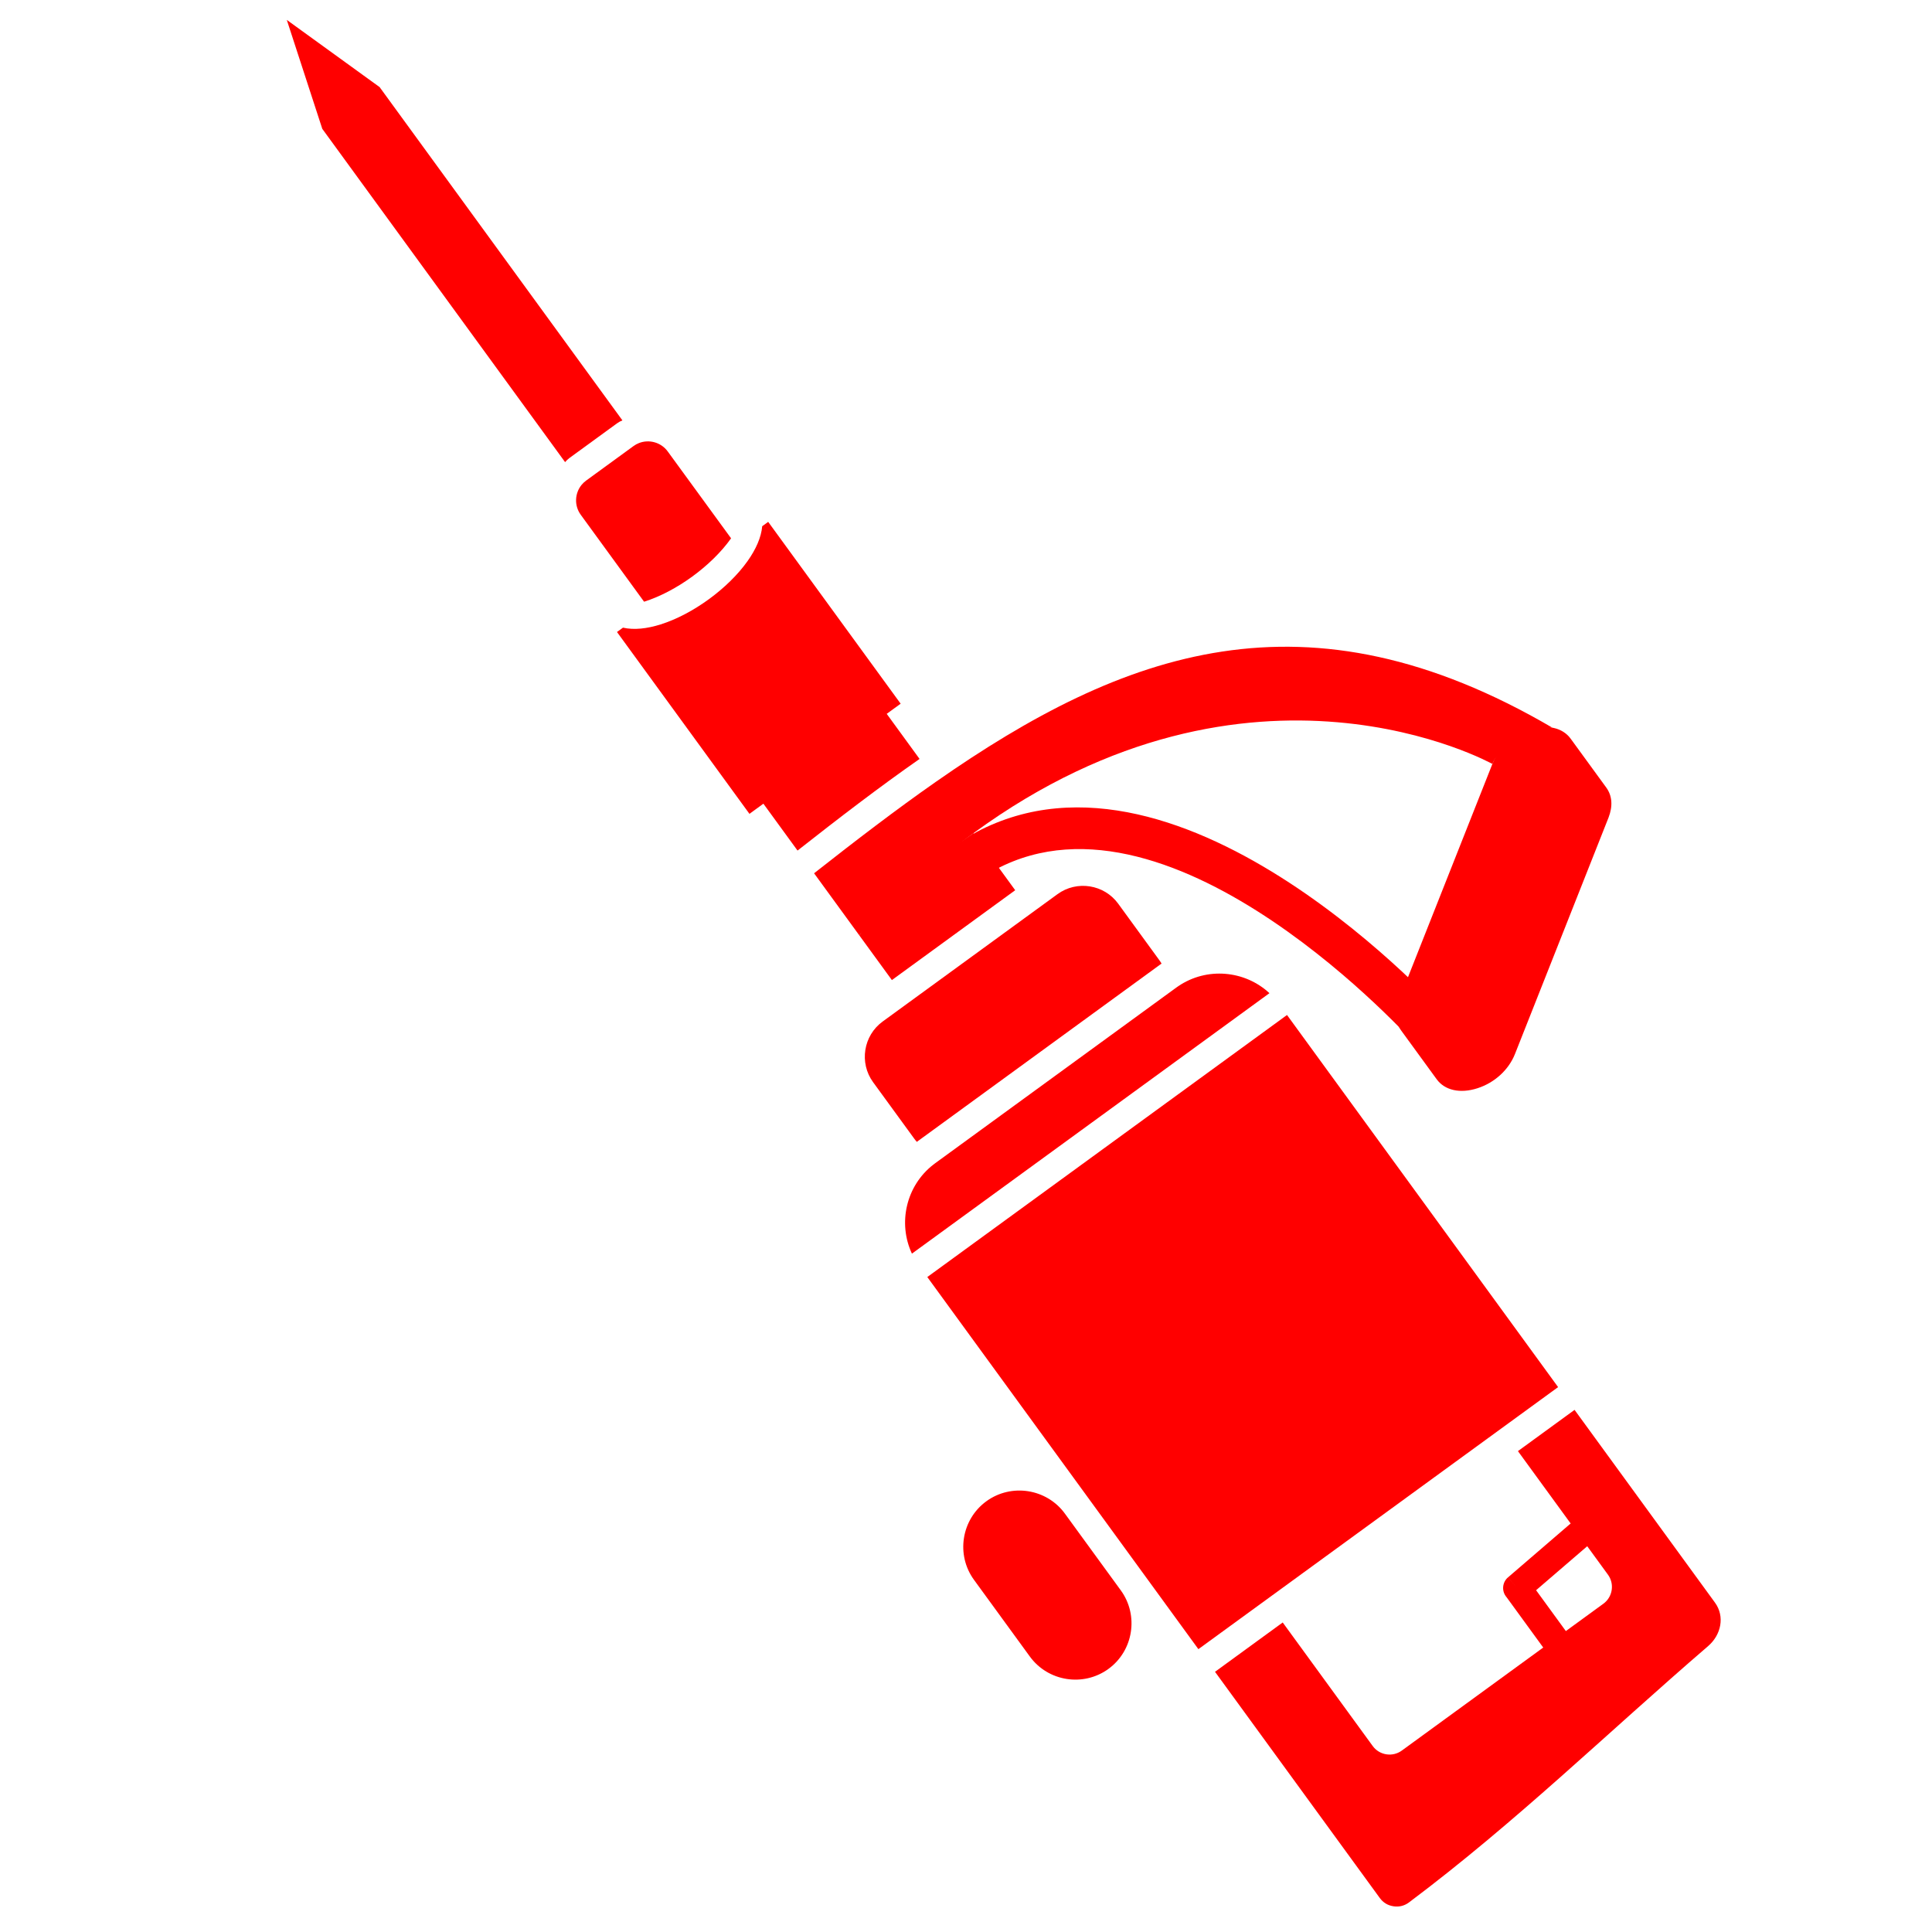 <svg xmlns="http://www.w3.org/2000/svg" xmlns:xlink="http://www.w3.org/1999/xlink" width="1080" zoomAndPan="magnify" viewBox="0 0 810 810" height="1080" preserveAspectRatio="xMidYMid meet" version="1.0"><defs><clipPath id="18b74c194a"><path d="M 630 637 L 668 637 L 668 694 L 630 694 Z M 630 637 " clip-rule="nonzero"/></clipPath><clipPath id="08c592f6c9"><path d="M 811.293 116.895 L 701.199 817.801 L 9.922 709.219 L 120.02 8.312 Z M 811.293 116.895 " clip-rule="nonzero"/></clipPath><clipPath id="8e398b282f"><path d="M 811.293 116.895 L 701.199 817.801 L 9.922 709.219 L 120.02 8.312 Z M 811.293 116.895 " clip-rule="nonzero"/></clipPath><clipPath id="f50e1766b2"><path d="M 585 304 L 676 304 L 676 458 L 585 458 Z M 585 304 " clip-rule="nonzero"/></clipPath><clipPath id="09eac78a27"><path d="M 811.293 116.895 L 701.199 817.801 L 9.922 709.219 L 120.02 8.312 Z M 811.293 116.895 " clip-rule="nonzero"/></clipPath><clipPath id="9b757a1140"><path d="M 811.293 116.895 L 701.199 817.801 L 9.922 709.219 L 120.02 8.312 Z M 811.293 116.895 " clip-rule="nonzero"/></clipPath><clipPath id="104434e40a"><path d="M 404 338 L 609 338 L 609 441 L 404 441 Z M 404 338 " clip-rule="nonzero"/></clipPath><clipPath id="6caca4849f"><path d="M 811.293 116.895 L 701.199 817.801 L 9.922 709.219 L 120.02 8.312 Z M 811.293 116.895 " clip-rule="nonzero"/></clipPath><clipPath id="eb031b282f"><path d="M 811.293 116.895 L 701.199 817.801 L 9.922 709.219 L 120.02 8.312 Z M 811.293 116.895 " clip-rule="nonzero"/></clipPath><clipPath id="977f6b9301"><path d="M 509 591 L 722 591 L 722 800 L 509 800 Z M 509 591 " clip-rule="nonzero"/></clipPath><clipPath id="6593047b3e"><path d="M 811.293 116.895 L 701.199 817.801 L 9.922 709.219 L 120.02 8.312 Z M 811.293 116.895 " clip-rule="nonzero"/></clipPath><clipPath id="a40ba6b79e"><path d="M 811.293 116.895 L 701.199 817.801 L 9.922 709.219 L 120.02 8.312 Z M 811.293 116.895 " clip-rule="nonzero"/></clipPath><clipPath id="963a540a1e"><path d="M 388 425 L 654 425 L 654 692 L 388 692 Z M 388 425 " clip-rule="nonzero"/></clipPath><clipPath id="9e4ca428cf"><path d="M 811.293 116.895 L 701.199 817.801 L 9.922 709.219 L 120.02 8.312 Z M 811.293 116.895 " clip-rule="nonzero"/></clipPath><clipPath id="d43761e52c"><path d="M 811.293 116.895 L 701.199 817.801 L 9.922 709.219 L 120.02 8.312 Z M 811.293 116.895 " clip-rule="nonzero"/></clipPath><clipPath id="eaa4f41df0"><path d="M 379 408 L 533 408 L 533 526 L 379 526 Z M 379 408 " clip-rule="nonzero"/></clipPath><clipPath id="12cd8f8184"><path d="M 811.293 116.895 L 701.199 817.801 L 9.922 709.219 L 120.02 8.312 Z M 811.293 116.895 " clip-rule="nonzero"/></clipPath><clipPath id="4d97b5264e"><path d="M 811.293 116.895 L 701.199 817.801 L 9.922 709.219 L 120.02 8.312 Z M 811.293 116.895 " clip-rule="nonzero"/></clipPath><clipPath id="e3e7495b56"><path d="M 362 371 L 487 371 L 487 479 L 362 479 Z M 362 371 " clip-rule="nonzero"/></clipPath><clipPath id="3bbd92bdfe"><path d="M 811.293 116.895 L 701.199 817.801 L 9.922 709.219 L 120.02 8.312 Z M 811.293 116.895 " clip-rule="nonzero"/></clipPath><clipPath id="0a62e3c3da"><path d="M 811.293 116.895 L 701.199 817.801 L 9.922 709.219 L 120.02 8.312 Z M 811.293 116.895 " clip-rule="nonzero"/></clipPath><clipPath id="1a20b4dc1c"><path d="M 258 218 L 386 218 L 386 357 L 258 357 Z M 258 218 " clip-rule="nonzero"/></clipPath><clipPath id="d551a2231d"><path d="M 811.293 116.895 L 701.199 817.801 L 9.922 709.219 L 120.02 8.312 Z M 811.293 116.895 " clip-rule="nonzero"/></clipPath><clipPath id="31e80d9771"><path d="M 811.293 116.895 L 701.199 817.801 L 9.922 709.219 L 120.02 8.312 Z M 811.293 116.895 " clip-rule="nonzero"/></clipPath><clipPath id="36aae90f4d"><path d="M 360 349 L 426 349 L 426 411 L 360 411 Z M 360 349 " clip-rule="nonzero"/></clipPath><clipPath id="778b78ecc4"><path d="M 811.293 116.895 L 701.199 817.801 L 9.922 709.219 L 120.02 8.312 Z M 811.293 116.895 " clip-rule="nonzero"/></clipPath><clipPath id="47f43851f1"><path d="M 811.293 116.895 L 701.199 817.801 L 9.922 709.219 L 120.02 8.312 Z M 811.293 116.895 " clip-rule="nonzero"/></clipPath><clipPath id="1f193f15ce"><path d="M 241 185 L 307 185 L 307 253 L 241 253 Z M 241 185 " clip-rule="nonzero"/></clipPath><clipPath id="ab64b20f56"><path d="M 811.293 116.895 L 701.199 817.801 L 9.922 709.219 L 120.02 8.312 Z M 811.293 116.895 " clip-rule="nonzero"/></clipPath><clipPath id="c994d5b24f"><path d="M 811.293 116.895 L 701.199 817.801 L 9.922 709.219 L 120.02 8.312 Z M 811.293 116.895 " clip-rule="nonzero"/></clipPath><clipPath id="d86e43d1de"><path d="M 120 8 L 261 8 L 261 194 L 120 194 Z M 120 8 " clip-rule="nonzero"/></clipPath><clipPath id="111a73ad28"><path d="M 811.293 116.895 L 701.199 817.801 L 9.922 709.219 L 120.02 8.312 Z M 811.293 116.895 " clip-rule="nonzero"/></clipPath><clipPath id="e5d55c73ec"><path d="M 811.293 116.895 L 701.199 817.801 L 9.922 709.219 L 120.02 8.312 Z M 811.293 116.895 " clip-rule="nonzero"/></clipPath><clipPath id="cb9dac0c31"><path d="M 341 271 L 651 271 L 651 393 L 341 393 Z M 341 271 " clip-rule="nonzero"/></clipPath><clipPath id="3a3762a648"><path d="M 811.293 116.895 L 701.199 817.801 L 9.922 709.219 L 120.02 8.312 Z M 811.293 116.895 " clip-rule="nonzero"/></clipPath><clipPath id="09b8e73a48"><path d="M 811.293 116.895 L 701.199 817.801 L 9.922 709.219 L 120.02 8.312 Z M 811.293 116.895 " clip-rule="nonzero"/></clipPath><clipPath id="e0e7c5da5f"><path d="M 403 624 L 475 624 L 475 705 L 403 705 Z M 403 624 " clip-rule="nonzero"/></clipPath><clipPath id="9b9b24e460"><path d="M 811.293 116.895 L 701.199 817.801 L 9.922 709.219 L 120.02 8.312 Z M 811.293 116.895 " clip-rule="nonzero"/></clipPath><clipPath id="94cdc5c824"><path d="M 811.293 116.895 L 701.199 817.801 L 9.922 709.219 L 120.02 8.312 Z M 811.293 116.895 " clip-rule="nonzero"/></clipPath></defs><g clip-path="url(#18b74c194a)"><g clip-path="url(#08c592f6c9)"><g clip-path="url(#8e398b282f)"><path fill="#ff0000" d="M 665.805 647.961 C 668.27 645.848 668.559 642.133 666.449 639.664 C 664.336 637.199 660.621 636.91 658.156 639.02 L 632.254 661.305 L 636.078 665.773 L 632.238 661.312 C 629.773 663.434 629.496 667.148 631.613 669.613 L 631.641 669.641 L 647.008 690.738 C 648.914 693.355 652.582 693.934 655.199 692.023 C 657.816 690.117 658.395 686.449 656.488 683.832 L 644.012 666.707 Z M 665.805 647.961 " fill-opacity="1" fill-rule="nonzero"/></g></g></g><g clip-path="url(#f50e1766b2)"><g clip-path="url(#09eac78a27)"><g clip-path="url(#9b757a1140)"><path fill="#ff0000" d="M 674.387 342.773 L 635.156 441.895 C 632.547 448.488 626.691 453.914 619.445 456.25 C 612.203 458.586 605.742 457.16 602.332 452.477 L 587.438 432.035 C 584.922 428.582 584.59 424.281 586.457 419.414 L 625.688 320.293 C 628.297 313.699 634.156 308.273 641.398 305.938 C 648.645 303.605 655.105 305.027 658.516 309.711 L 673.41 330.152 C 675.926 333.605 676.258 337.906 674.387 342.773 Z M 674.387 342.773 " fill-opacity="1" fill-rule="evenodd"/></g></g></g><g clip-path="url(#104434e40a)"><g clip-path="url(#6caca4849f)"><g clip-path="url(#eb031b282f)"><path fill="#ff0000" d="M 593.43 437.848 C 596.68 441.465 602.246 441.766 605.867 438.516 C 609.484 435.266 609.785 429.699 606.535 426.078 C 606.219 425.727 496.504 302.766 409.391 348.832 C 405.094 351.113 403.457 356.453 405.742 360.75 C 408.027 365.051 413.363 366.684 417.66 364.402 C 492.504 324.824 593.137 437.523 593.43 437.848 Z M 593.43 437.848 " fill-opacity="1" fill-rule="nonzero"/></g></g></g><g clip-path="url(#977f6b9301)"><g clip-path="url(#6593047b3e)"><g clip-path="url(#a40ba6b79e)"><path fill="#ff0000" d="M 590.754 797.574 C 635.398 764.105 673.898 726.5 716.164 690.105 C 721.59 685.434 723.234 677.703 719.02 671.918 L 660.141 591.094 L 636.402 608.387 L 661.977 643.492 L 674.141 660.188 C 676.969 664.07 676.109 669.539 672.227 672.367 L 651.746 687.289 L 587.703 733.945 C 583.82 736.773 578.348 735.914 575.52 732.031 L 537.785 680.23 L 509.398 700.91 L 578.473 795.73 C 579.902 797.688 581.832 798.859 584.227 799.219 C 586.625 799.578 588.812 799.027 590.754 797.574 Z M 590.754 797.574 " fill-opacity="1" fill-rule="evenodd"/></g></g></g><g clip-path="url(#963a540a1e)"><g clip-path="url(#9e4ca428cf)"><g clip-path="url(#d43761e52c)"><path fill="#ff0000" d="M 388.777 535.402 L 455.984 627.656 L 479.414 659.816 L 502.43 691.418 L 502.465 691.391 L 530.852 670.715 L 629.469 598.867 L 653.207 581.574 L 653.242 581.551 L 539.586 425.539 Z M 388.777 535.402 " fill-opacity="1" fill-rule="evenodd"/></g></g></g><g clip-path="url(#eaa4f41df0)"><g clip-path="url(#12cd8f8184)"><g clip-path="url(#4d97b5264e)"><path fill="#ff0000" d="M 532.223 416.391 C 521.891 406.793 505.906 405.328 493.93 413.512 C 493.672 413.684 493.418 413.863 493.164 414.047 L 392.07 487.695 C 391.82 487.879 391.57 488.066 391.324 488.258 C 379.863 497.145 376.359 512.812 382.328 525.59 Z M 532.223 416.391 " fill-opacity="1" fill-rule="evenodd"/></g></g></g><g clip-path="url(#e3e7495b56)"><g clip-path="url(#3bbd92bdfe)"><g clip-path="url(#0a62e3c3da)"><path fill="#ff0000" d="M 385.141 478.176 L 486.23 404.531 C 486.484 404.348 486.738 404.168 486.996 403.992 C 486.695 403.477 486.363 402.969 486 402.477 L 468.801 378.863 C 462.906 370.773 451.465 368.977 443.375 374.871 L 432.562 382.746 L 380.855 420.414 L 370.047 428.289 C 361.957 434.184 360.156 445.625 366.051 453.715 L 383.254 477.328 C 383.613 477.82 383.992 478.293 384.395 478.738 C 384.637 478.547 384.887 478.359 385.141 478.176 Z M 385.141 478.176 " fill-opacity="1" fill-rule="evenodd"/></g></g></g><g clip-path="url(#1a20b4dc1c)"><g clip-path="url(#d551a2231d)"><g clip-path="url(#31e80d9771)"><path fill="#ff0000" d="M 334.371 356.602 C 351.711 342.973 368.668 329.965 385.531 318.191 L 371.762 299.285 L 377.602 295.027 L 322.066 218.793 L 319.559 220.621 C 319.156 225.297 316.906 230.312 313.441 235.207 C 305.293 246.715 290.414 257.555 276.965 261.793 C 271.234 263.594 265.766 264.199 261.184 263.148 L 258.676 264.973 L 314.211 341.207 L 320.055 336.953 Z M 334.371 356.602 " fill-opacity="1" fill-rule="evenodd"/></g></g></g><g clip-path="url(#36aae90f4d)"><g clip-path="url(#778b78ecc4)"><g clip-path="url(#47f43851f1)"><path fill="#ff0000" d="M 373.926 410.898 L 425.629 373.23 L 413.527 356.617 L 408.18 349.273 C 395.652 358.43 379.438 366.258 366.652 378.918 C 363.348 382.195 363.539 388.555 360.223 392.09 Z M 373.926 410.898 " fill-opacity="1" fill-rule="evenodd"/></g></g></g><g clip-path="url(#1f193f15ce)"><g clip-path="url(#ab64b20f56)"><g clip-path="url(#c994d5b24f)"><path fill="#ff0000" d="M 270.031 252.273 C 283.48 248.039 298.359 237.199 306.508 225.691 L 279.938 189.258 C 277.133 185.414 272.113 184.09 267.875 185.762 C 267.09 186.07 266.328 186.484 265.613 187.008 L 245.727 201.492 C 245.012 202.016 244.383 202.613 243.848 203.266 C 240.957 206.789 240.676 211.973 243.477 215.816 Z M 270.031 252.273 " fill-opacity="1" fill-rule="evenodd"/></g></g></g><g clip-path="url(#d86e43d1de)"><g clip-path="url(#111a73ad28)"><g clip-path="url(#e5d55c73ec)"><path fill="#ff0000" d="M 135.121 54.016 L 236.918 193.75 C 237.457 193.098 238.082 192.5 238.797 191.977 L 258.684 177.492 C 259.398 176.969 260.16 176.555 260.949 176.246 L 159.152 36.512 L 120.238 8.34 Z M 135.121 54.016 " fill-opacity="1" fill-rule="evenodd"/></g></g></g><g clip-path="url(#cb9dac0c31)"><g clip-path="url(#3a3762a648)"><g clip-path="url(#09b8e73a48)"><path fill="#ff0000" d="M 408.18 349.273 C 524.848 264 625.688 320.293 625.688 320.293 C 628.223 313.691 636.363 311.512 643.605 309.176 C 647 308.082 648.016 304.574 650.836 305.082 C 547.648 244.707 471.113 272.801 392.465 327.711 C 375.605 339.484 358.645 352.488 341.305 366.121 L 360.223 392.09 C 363.539 388.555 366.855 385.152 370.164 381.875 C 382.945 369.215 395.652 358.43 408.18 349.273 Z M 408.18 349.273 " fill-opacity="1" fill-rule="evenodd"/></g></g></g><g clip-path="url(#e0e7c5da5f)"><g clip-path="url(#9b9b24e460)"><g clip-path="url(#94cdc5c824)"><path fill="#ff0000" d="M 408.352 662.359 L 431.777 694.52 C 439.414 705.004 454.238 707.332 464.723 699.695 C 475.203 692.059 477.531 677.234 469.895 666.754 L 446.465 634.59 C 438.832 624.109 424.008 621.781 413.523 629.418 C 403.043 637.055 400.715 651.875 408.352 662.359 Z M 408.352 662.359 " fill-opacity="1" fill-rule="evenodd"/></g></g></g></svg>